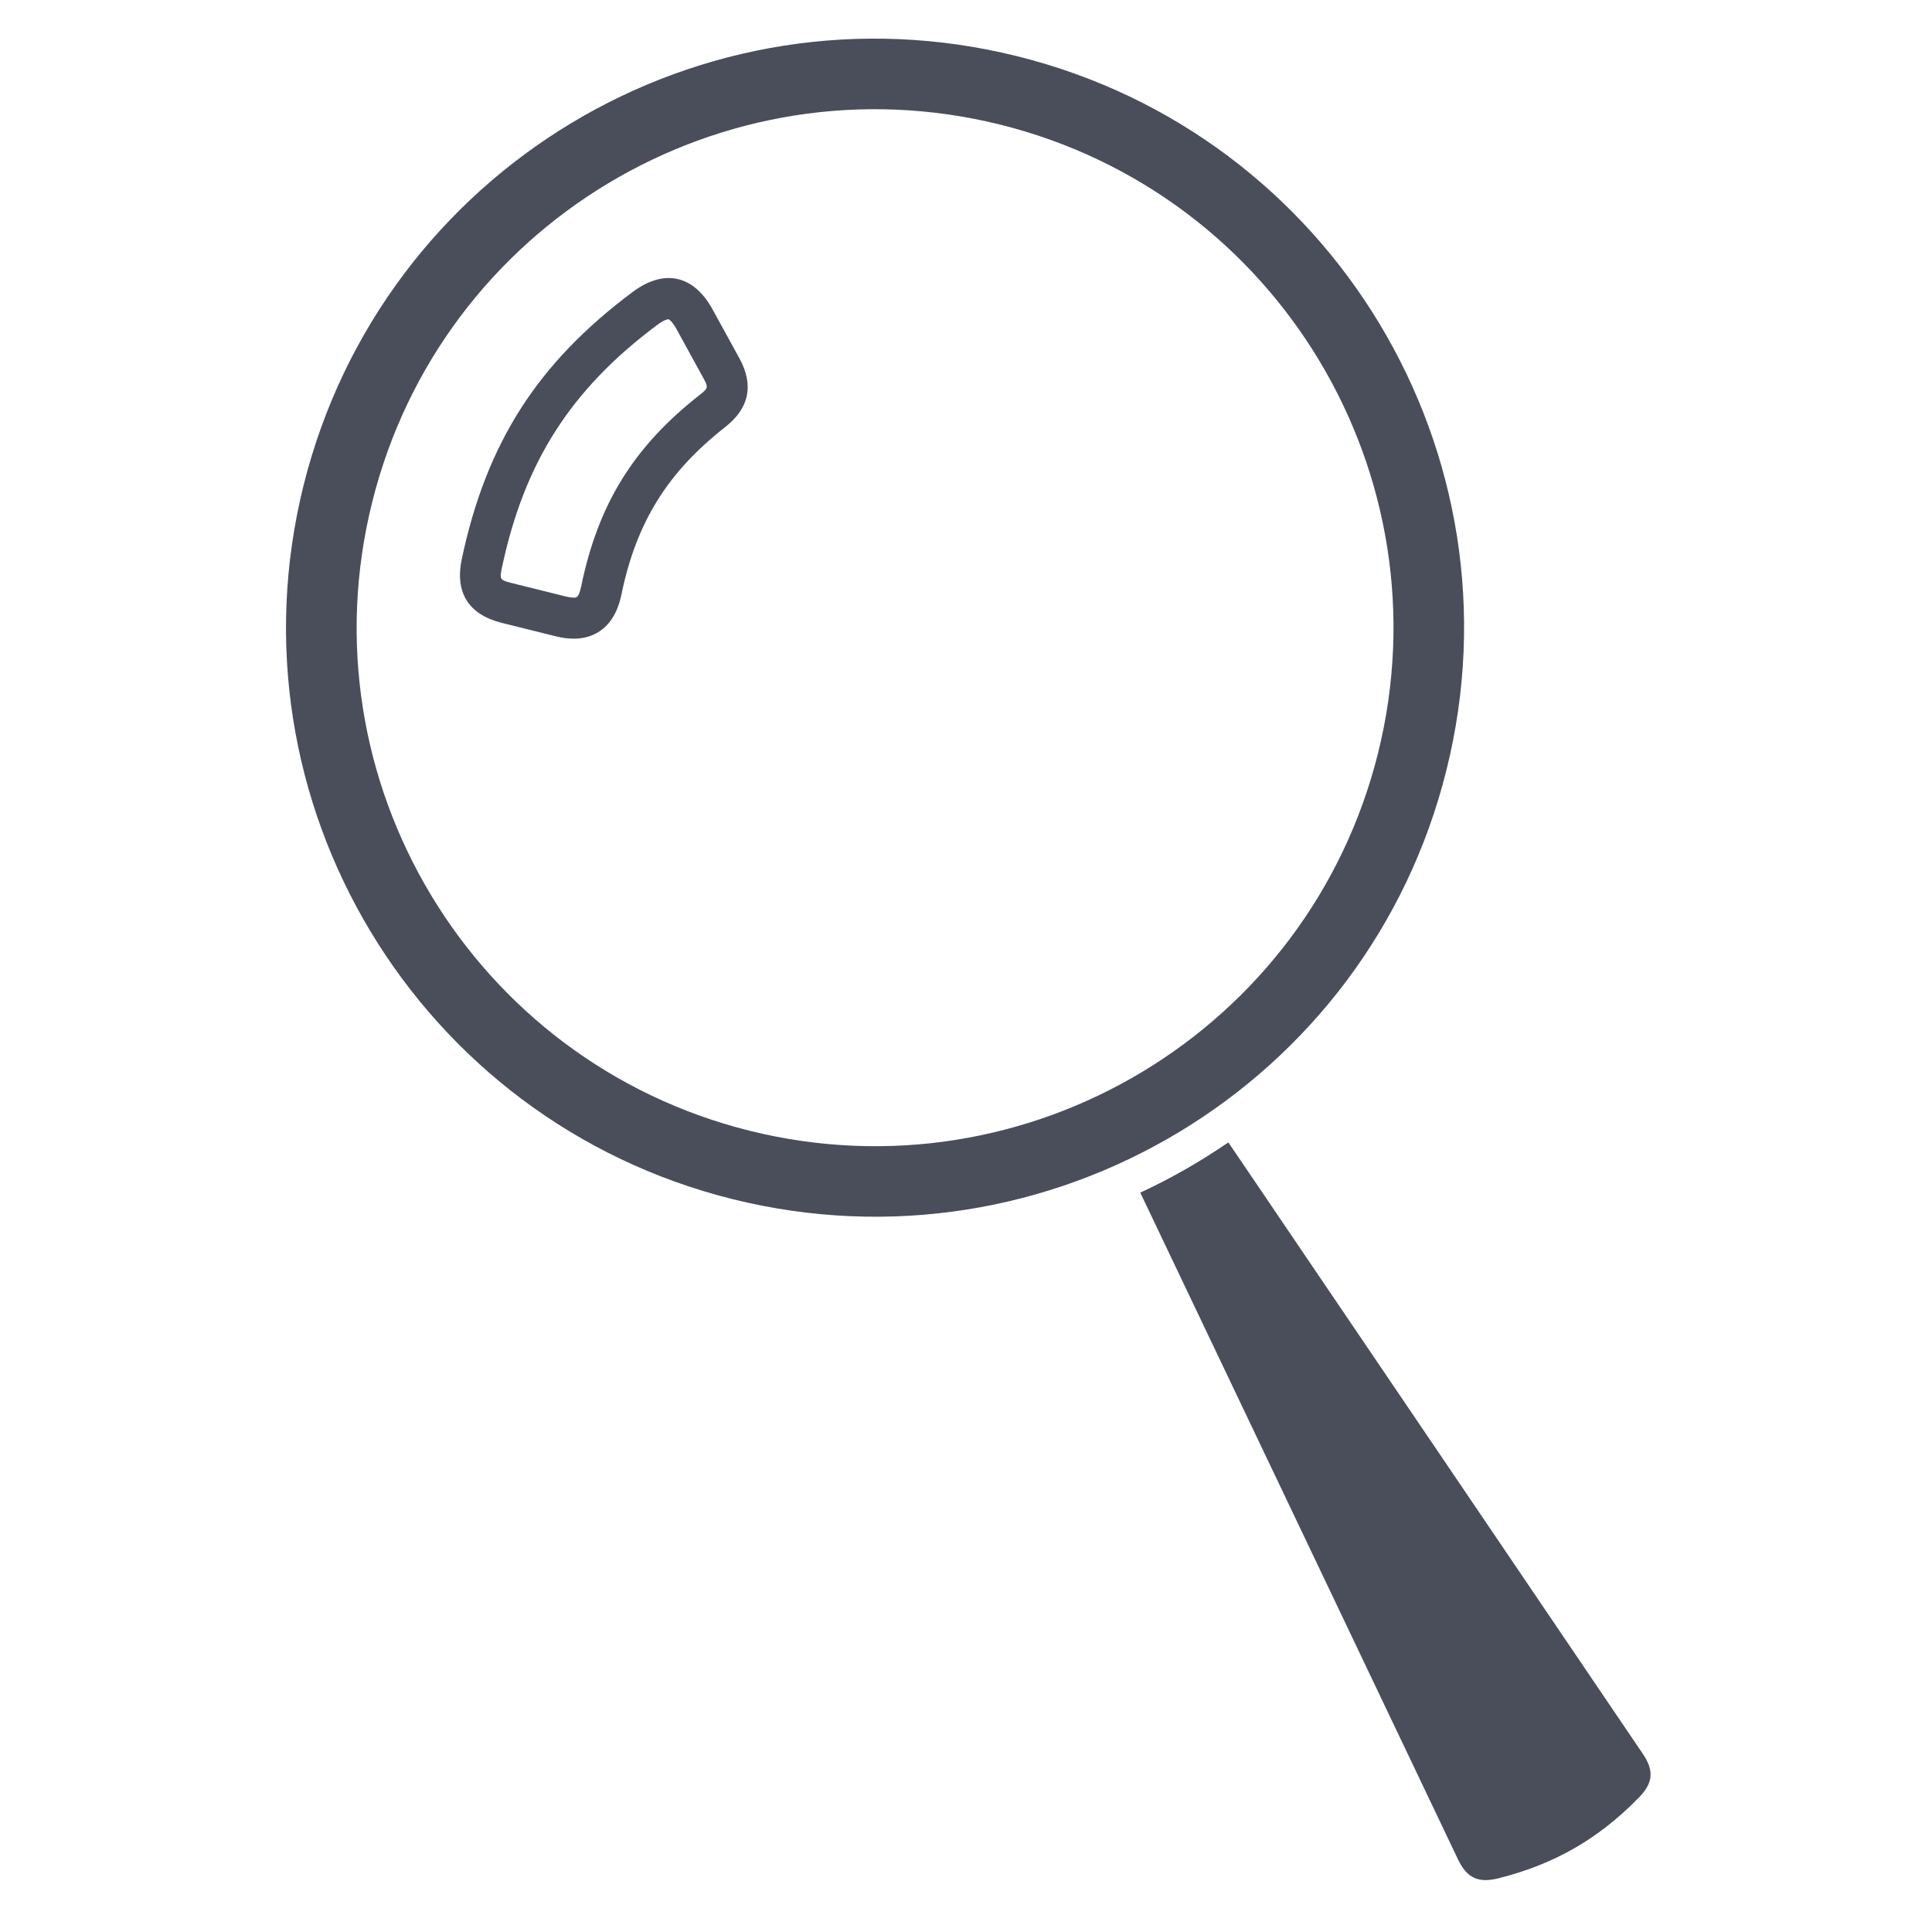 <svg height='100px' width='100px'  fill="#494e5a" xmlns="http://www.w3.org/2000/svg" xmlns:xlink="http://www.w3.org/1999/xlink" version="1.1" x="0px" y="0px" viewBox="0 0 77 100" style="enable-background:new 0 0 77 100;" xml:space="preserve"><g><path d="M18.204,33.058c-0.298,0-0.615-0.042-0.968-0.13l-2.763-0.688c-1.724-0.43-2.44-1.575-2.07-3.312   c1.276-6.005,3.918-10.135,8.835-13.81c1.653-1.236,3.176-0.87,4.146,0.9l1.384,2.522c0.762,1.388,0.516,2.587-0.731,3.564   c-2.994,2.347-4.601,4.938-5.371,8.664C20.254,32.761,18.946,33.058,18.204,33.058z M23.094,16.524   c-0.019,0-0.196,0.009-0.583,0.298c-4.468,3.339-6.869,7.092-8.029,12.549c-0.131,0.616-0.107,0.654,0.504,0.807l2.762,0.687   c0.181,0.045,0.334,0.068,0.456,0.068c0.138,0,0.257,0,0.38-0.594c0.881-4.261,2.718-7.224,6.142-9.907   c0.432-0.339,0.442-0.387,0.178-0.868l-1.384-2.522C23.287,16.616,23.122,16.524,23.094,16.524z"></path></g><g><path d="M73.52,90.76c0.61,0.89,0.55,1.53-0.21,2.3c-2.09,2.13-4.35,3.43-7.25,4.16c-1.05,0.26-1.63-0.01-2.1-0.99   c-5.48-11.5-10.96-23-16.44-34.5c1.6-0.74,3.11-1.61,4.56-2.6C59.23,69.67,66.37,80.21,73.52,90.76z"></path></g><g><path d="M41.15,2.91c16.34,4.06,26.29,20.6,22.22,36.94c-4.06,16.34-20.6,26.28-36.94,22.22C10.1,58.01,0.15,41.47,4.21,25.13   C8.28,8.79,24.81-1.16,41.15,2.91z M59.83,38.97c3.57-14.38-5.18-28.94-19.56-32.52C25.89,2.88,11.33,11.63,7.76,26.01   c-3.58,14.38,5.18,28.94,19.55,32.52C41.69,62.1,56.25,53.35,59.83,38.97z"></path></g></svg>